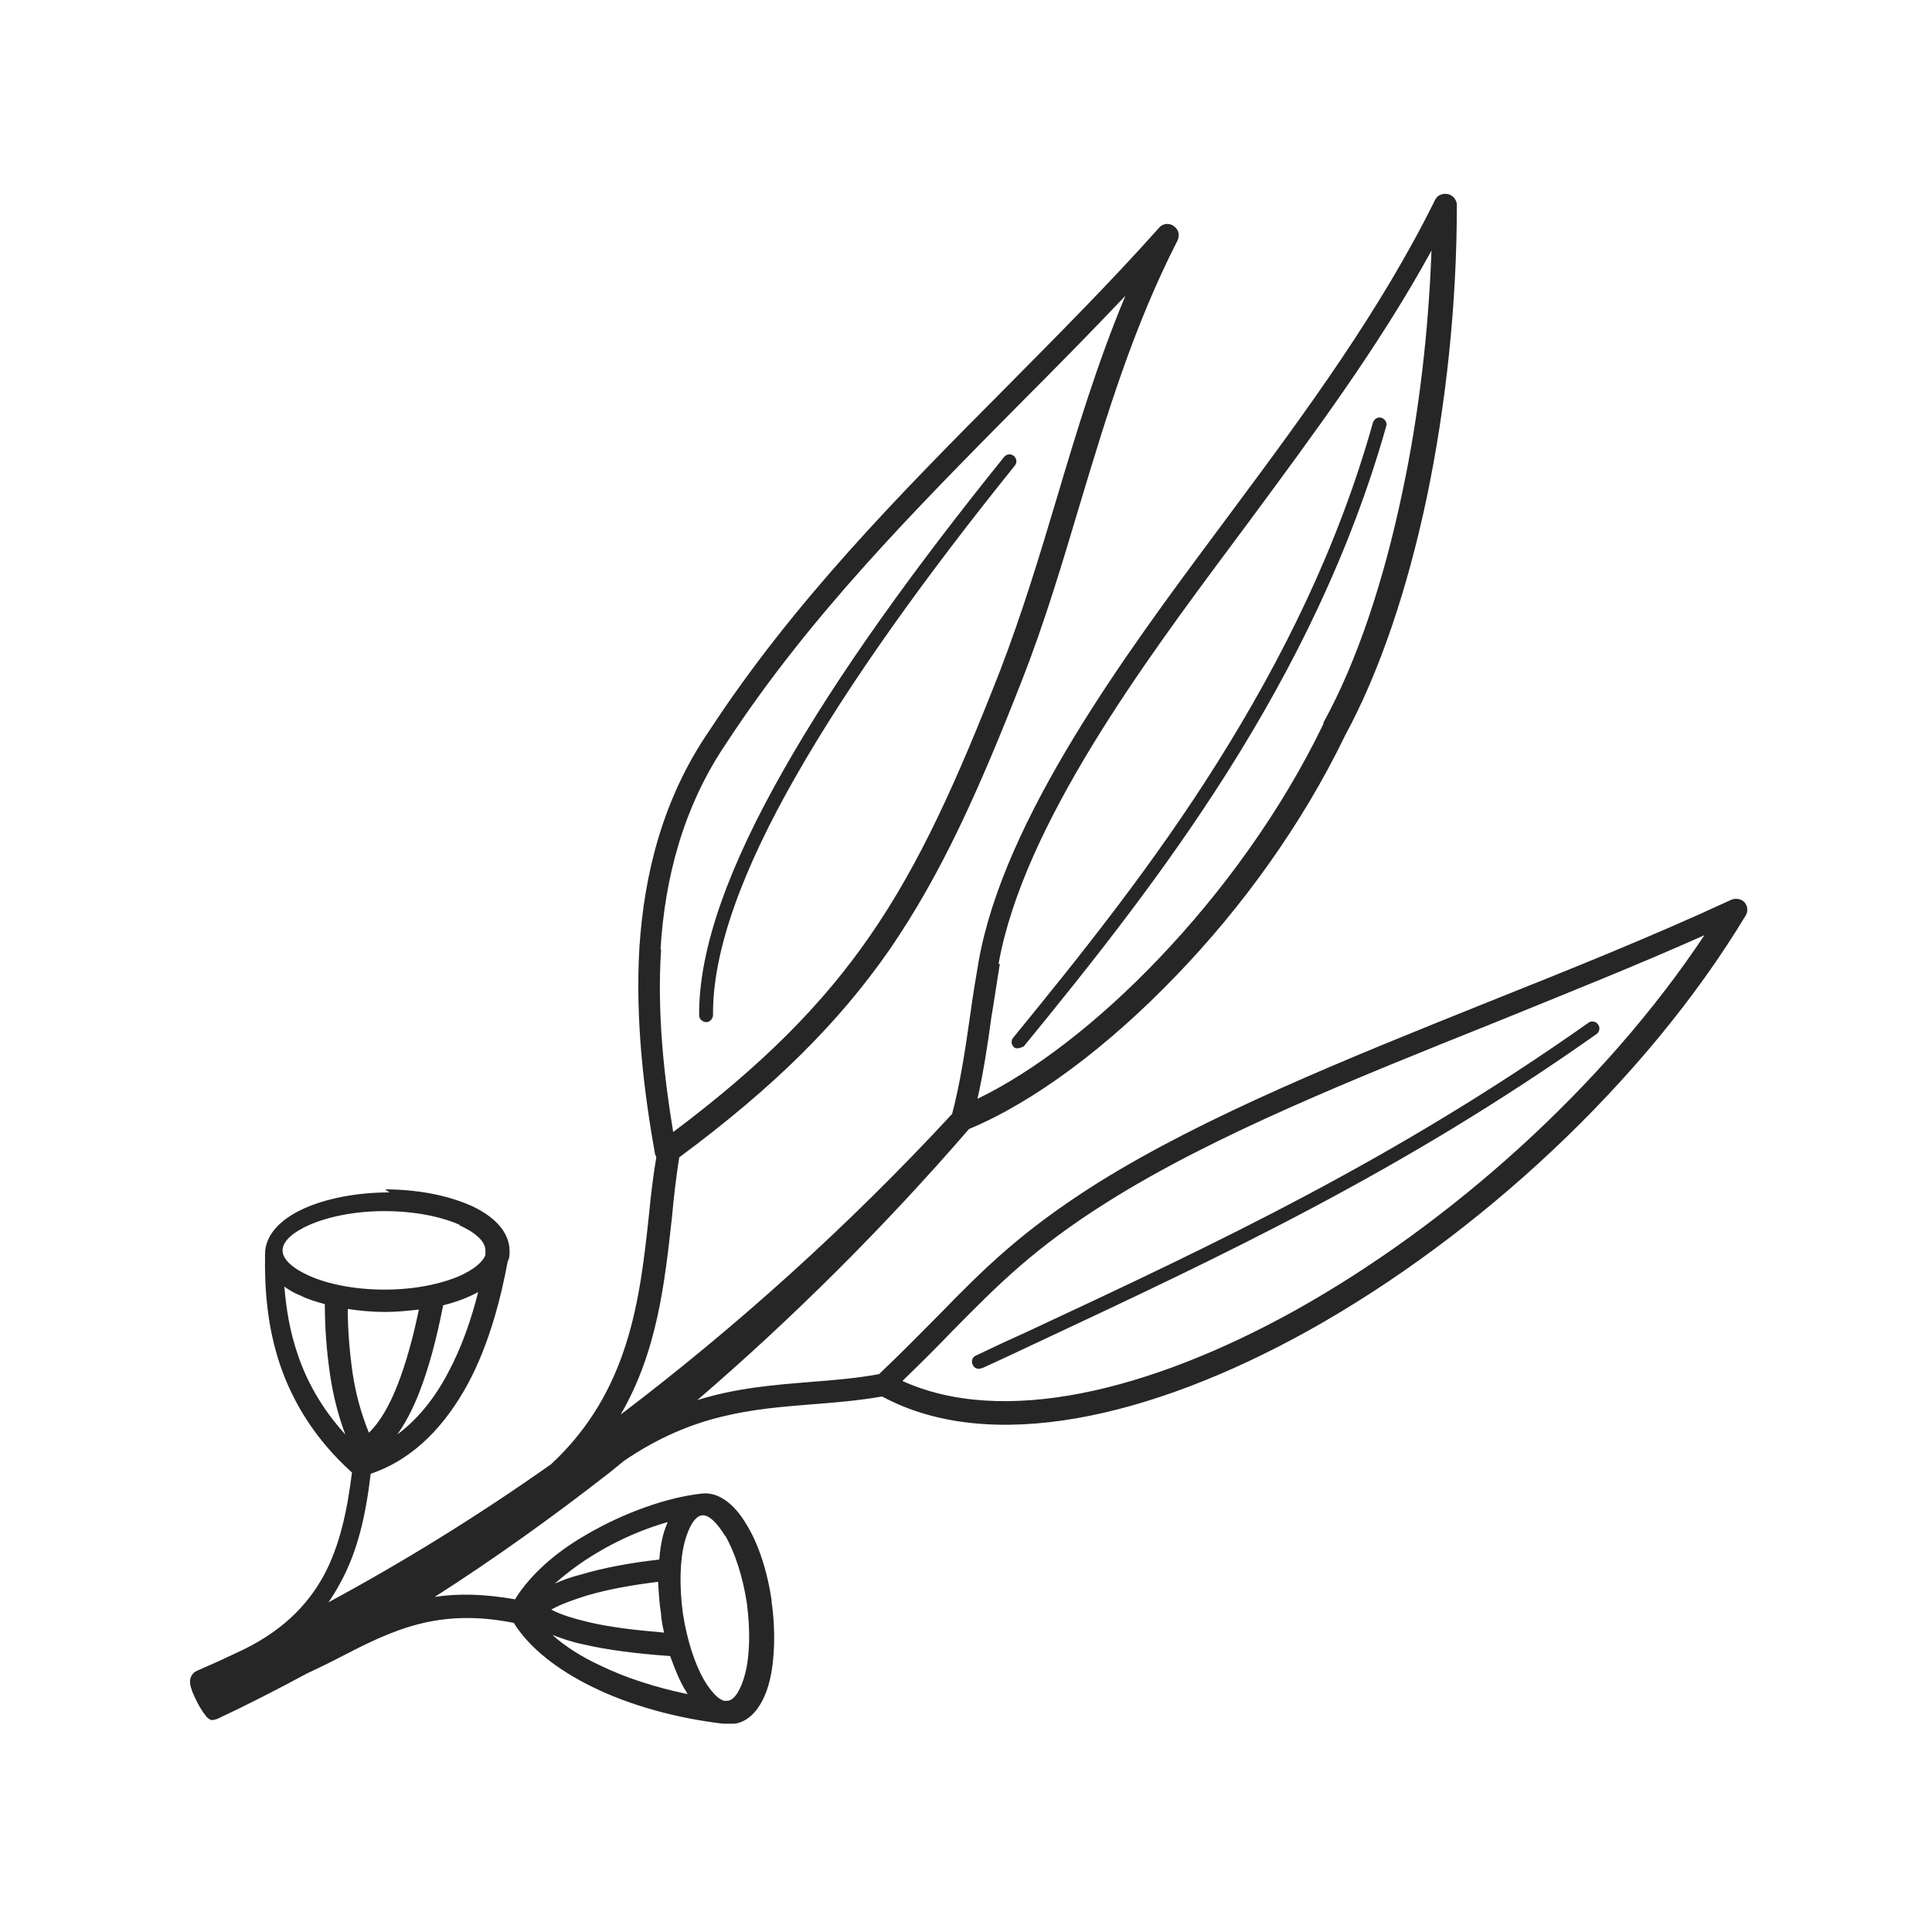 <svg viewBox="0 0 32 31.72" xmlns="http://www.w3.org/2000/svg" id="Layer_1"><defs><style>.cls-1{fill:#262626;}</style></defs><path d="M14.94,22.87c1.66,.76,4.09,.18,6.52-1.17,2.56-1.43,5.11-3.71,6.77-6.21-1.12,.5-2.3,.97-3.48,1.45-2.32,.93-4.65,1.86-6.41,2.97-1.21,.76-1.81,1.37-2.56,2.13-.25,.26-.52,.53-.84,.84h0Zm-8.56-3.17c.54,0,1.03,.1,1.4,.26,.41,.18,.66,.45,.66,.76,0,.06,0,.12-.03,.17-.11,.59-.3,1.36-.66,2.03-.36,.66-.87,1.24-1.61,1.49-.08,.67-.21,1.28-.51,1.82-.06,.11-.12,.21-.19,.31,1.22-.66,2.46-1.42,3.69-2.29,1.3-1.21,1.47-2.74,1.62-4.14,.03-.32,.07-.64,.12-.94,0-.02-.01-.03-.02-.05h0c-.18-1.01-.33-2.2-.26-3.42,.08-1.23,.39-2.48,1.16-3.6,1.4-2.14,3.14-3.9,4.89-5.66,.87-.88,1.74-1.75,2.56-2.67,.07-.08,.19-.08,.26-.01,.07,.06,.08,.15,.04,.23-.73,1.43-1.17,2.89-1.61,4.35-.29,.97-.58,1.95-.96,2.92-.72,1.84-1.34,3.22-2.19,4.46-.84,1.21-1.9,2.27-3.49,3.45-.05,.32-.09,.65-.12,.99-.12,1.08-.24,2.22-.85,3.27,1.91-1.45,3.77-3.12,5.49-4.98,.14-.53,.22-1.09,.3-1.64,.04-.3,.09-.6,.14-.89,.42-2.37,2.46-5.12,3.91-7.07l.29-.39c1.22-1.64,2.45-3.31,3.36-5.15,.03-.06,.09-.1,.17-.1,.1,0,.19,.08,.19,.19,0,1.64-.18,3.32-.5,4.85-.32,1.51-.78,2.88-1.35,3.93-.72,1.49-1.72,2.86-2.79,3.97-1.15,1.2-2.38,2.11-3.44,2.55-1.41,1.63-2.93,3.14-4.5,4.49,.64-.2,1.25-.25,1.87-.3,.38-.03,.76-.06,1.14-.13,.38-.36,.69-.68,.98-.97,.76-.78,1.38-1.4,2.63-2.19,1.79-1.12,4.13-2.06,6.47-3,1.38-.55,2.77-1.11,4.02-1.69,.06-.03,.13-.03,.19,0,.09,.05,.12,.17,.06,.26-1.66,2.75-4.44,5.31-7.24,6.87-2.63,1.46-5.28,2.05-7.06,1.09-.4,.07-.78,.1-1.16,.13-1,.08-1.98,.16-3.12,.94-.07,.06-.15,.12-.22,.18-.96,.75-1.94,1.45-2.91,2.07,.39-.06,.82-.05,1.33,.04,.26-.42,.69-.79,1.18-1.07,.63-.37,1.35-.62,1.9-.68,.28-.04,.55,.16,.76,.52,.19,.31,.34,.76,.41,1.25v.02c.07,.49,.05,.96-.03,1.3-.1,.41-.31,.68-.58,.72-.06,0-.13,0-.19,0-.77-.09-1.54-.3-2.17-.61-.57-.28-1.04-.64-1.3-1.06-1.26-.25-2.01,.12-2.9,.58-.17,.09-.34,.17-.53,.26h0c-.5,.27-.99,.52-1.48,.75-.03,.01-.06,.02-.1,.02h0s0,0,0,0h0s0,0,0,0h0s0,0,0,0h0s0,0,0,0h0s0,0,0,0h0s0,0,0,0h0s0,0,0,0c0,0,0,0,0,0h0s-.07-.03-.09-.07c-.06-.07-.13-.19-.18-.3-.03-.06-.05-.11-.06-.15-.03-.08-.03-.16,0-.21,.02-.04,.05-.07,.1-.09h0c.21-.09,.43-.19,.64-.29,0,0,0,0,0,0,.73-.33,1.17-.77,1.45-1.28,.27-.5,.39-1.08,.47-1.71-.62-.56-.98-1.17-1.19-1.78-.21-.62-.26-1.25-.25-1.82,0,0,0-.01,0-.02,0-.31,.25-.58,.66-.76,.36-.16,.86-.26,1.4-.26h0Zm1.54,1.7s-.09,.05-.14,.07c-.13,.06-.28,.11-.44,.15-.1,.51-.23,1.03-.41,1.48-.1,.25-.22,.48-.35,.66,.35-.26,.63-.62,.84-1.02,.23-.43,.39-.9,.5-1.34h0Zm-.98,.29c-.18,.02-.36,.04-.56,.04-.22,0-.43-.02-.62-.05,0,.35,.03,.71,.08,1.06,.05,.34,.14,.67,.27,.99,.18-.17,.34-.45,.47-.78,.15-.38,.27-.83,.36-1.27h0Zm-1.56-.09c-.15-.04-.28-.08-.4-.14-.1-.04-.19-.09-.27-.15,.03,.37,.09,.74,.22,1.12,.15,.45,.4,.9,.79,1.33-.12-.32-.2-.64-.25-.97-.06-.4-.09-.8-.09-1.2h0Zm2.24-1.31c-.31-.14-.76-.23-1.25-.23s-.93,.09-1.25,.23c-.27,.12-.44,.27-.44,.42s.17,.3,.44,.42c.31,.14,.76,.23,1.25,.23s.93-.09,1.25-.23c.22-.1,.37-.22,.42-.34,0,0,0-.01,0-.02,0-.02,0-.04,0-.06,0-.15-.17-.3-.44-.42h0Zm3.77,7.77s-.02-.03-.03-.05c-.1-.16-.18-.36-.26-.58-.55-.04-1.03-.1-1.42-.19-.2-.04-.37-.1-.53-.16,.21,.19,.48,.36,.78,.5,.43,.21,.93,.37,1.46,.48h0Zm-.39-1.01c-.02-.09-.04-.19-.05-.29v-.02c-.03-.19-.04-.37-.05-.54-.41,.05-.82,.12-1.19,.23-.22,.07-.42,.14-.58,.23,.17,.09,.38,.15,.63,.21,.34,.08,.75,.13,1.23,.17h0Zm-.08-1.22c.01-.14,.03-.27,.06-.39,.02-.08,.05-.16,.08-.23-.39,.11-.81,.29-1.19,.52-.25,.15-.48,.32-.68,.5,.13-.06,.27-.11,.43-.15,.4-.12,.86-.2,1.31-.25h0Zm1.09-.39c-.14-.23-.28-.36-.39-.34-.11,.02-.21,.18-.28,.44-.08,.31-.09,.72-.03,1.18h0c.07,.45,.2,.85,.36,1.12,.11,.18,.22,.3,.32,.33,0,0,.02,0,.03,0,.01,0,.03,0,.04,0,.11-.02,.21-.18,.28-.44,.08-.31,.09-.72,.03-1.18h0c-.07-.45-.2-.84-.36-1.12h0Zm-.2-8.63c0,.06-.05,.12-.11,.12-.06,0-.12-.05-.12-.11-.01-1.11,.5-2.49,1.4-4.07,.89-1.57,2.15-3.32,3.65-5.18,.04-.05,.11-.06,.16-.02,.05,.04,.06,.11,.02,.16-1.49,1.85-2.74,3.59-3.63,5.15-.88,1.54-1.38,2.89-1.37,3.95h0Zm-.86-1.09c-.07,1.06,.05,2.12,.2,3.03,1.48-1.11,2.48-2.12,3.26-3.25,.83-1.2,1.44-2.57,2.15-4.38,.37-.96,.66-1.92,.95-2.89,.33-1.11,.67-2.23,1.13-3.33-.58,.61-1.17,1.21-1.77,1.81-1.73,1.75-3.46,3.49-4.84,5.6h0c-.72,1.06-1.02,2.25-1.09,3.42h0Zm6.01,1.61s-.11,.06-.16,.02c-.05-.04-.06-.11-.02-.16,1.12-1.37,2.33-2.88,3.39-4.57,1.06-1.69,1.99-3.55,2.57-5.62,.02-.06,.08-.1,.14-.08,.06,.02,.1,.08,.08,.14-.59,2.09-1.53,3.98-2.6,5.68-1.07,1.7-2.28,3.22-3.41,4.6h0Zm-.4-1.36c-.05,.3-.09,.59-.14,.88-.06,.45-.13,.9-.23,1.35,.95-.46,2.01-1.28,3.01-2.33,1.04-1.09,2.02-2.43,2.72-3.88,0,0,0-.01,0-.02,.56-1.02,1-2.35,1.31-3.83,.27-1.27,.43-2.63,.48-3.99-.87,1.59-1.96,3.05-3.03,4.5l-.29,.39c-1.43,1.92-3.44,4.63-3.85,6.92h0Zm-.3,6.69c-.06,.03-.13,0-.15-.06-.03-.06,0-.13,.06-.15,.29-.14,.57-.27,.86-.4,3.15-1.47,6.06-2.84,9.28-5.11,.05-.04,.13-.02,.16,.03,.04,.05,.02,.13-.03,.16-3.23,2.28-6.15,3.65-9.31,5.13-.28,.13-.57,.27-.86,.4h0Z" class="cls-1"></path></svg>